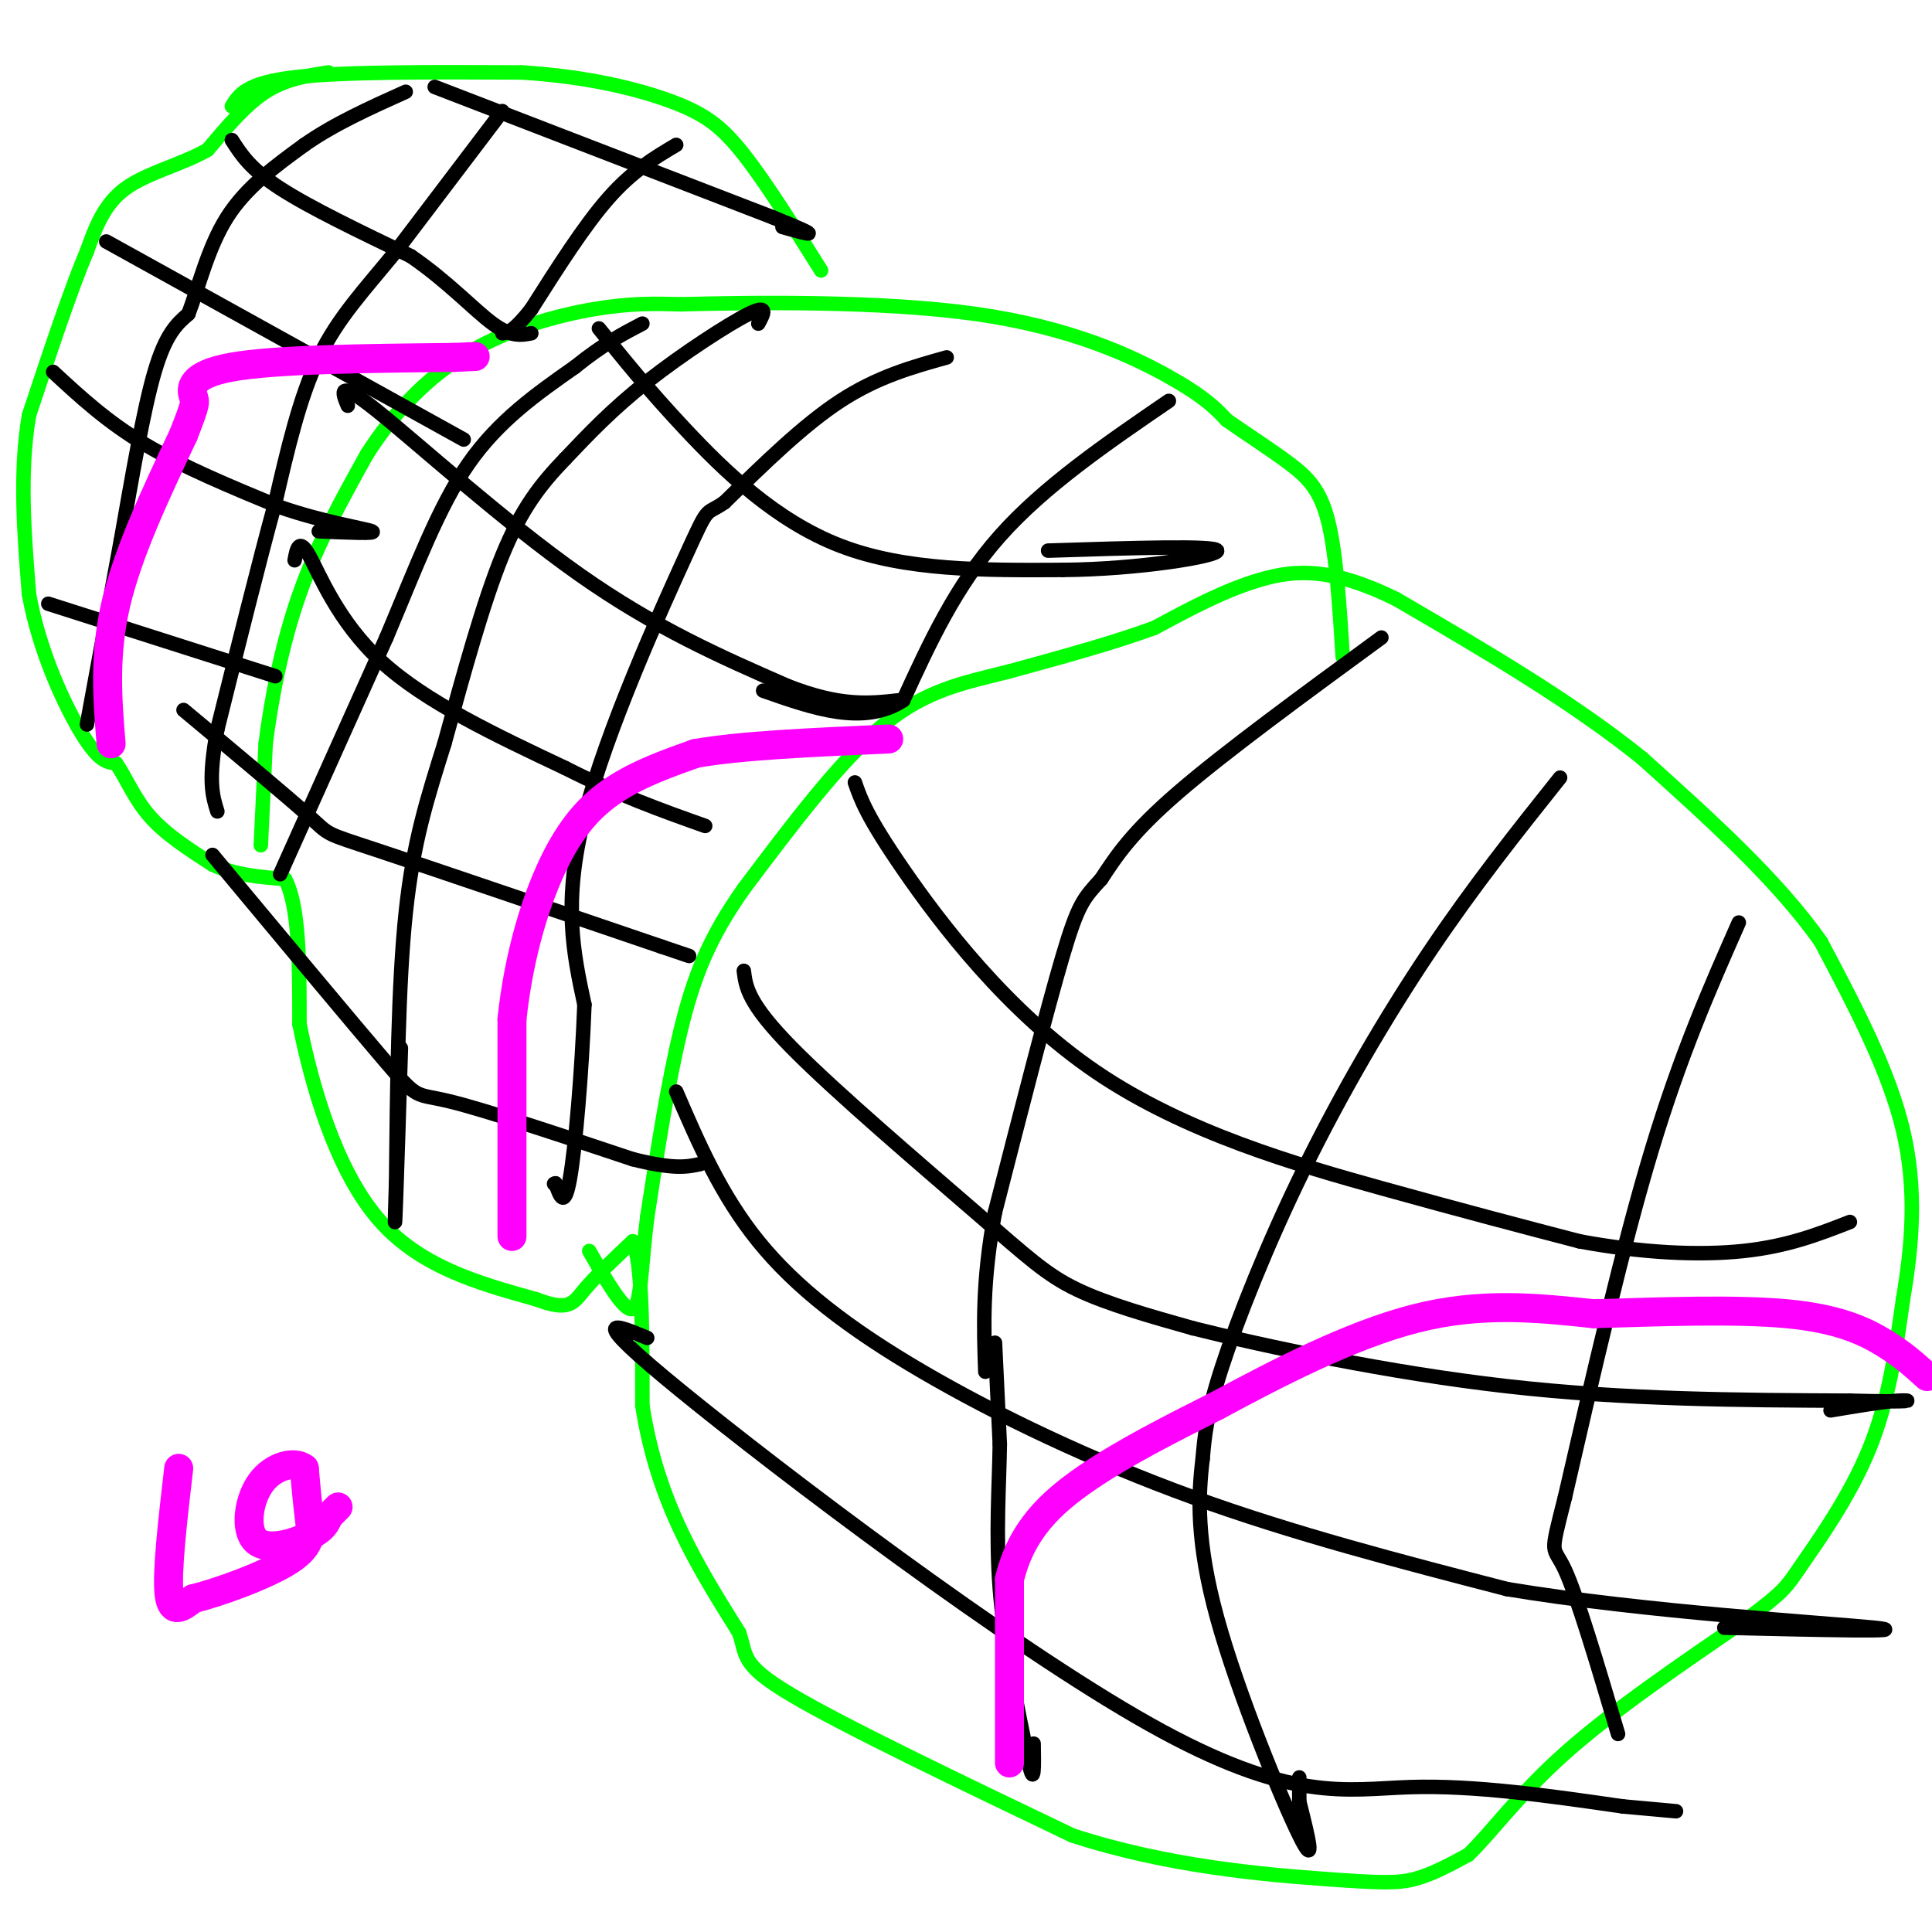 <svg viewBox='0 0 400 400' version='1.1' xmlns='http://www.w3.org/2000/svg' xmlns:xlink='http://www.w3.org/1999/xlink'><g fill='none' stroke='#00ff00' stroke-width='3' stroke-linecap='round' stroke-linejoin='round'><path d='M68,15c-4.417,0.667 -8.833,1.333 -13,4c-4.167,2.667 -8.083,7.333 -12,12'/><path d='M43,31c-5.289,3.067 -12.511,4.733 -17,8c-4.489,3.267 -6.244,8.133 -8,13'/><path d='M18,52c-3.333,7.833 -7.667,20.917 -12,34'/><path d='M6,86c-2.000,11.833 -1.000,24.417 0,37'/><path d='M6,123c2.133,11.933 7.467,23.267 11,29c3.533,5.733 5.267,5.867 7,6'/><path d='M24,158c2.067,2.933 3.733,7.267 7,11c3.267,3.733 8.133,6.867 13,10'/><path d='M44,179c4.667,2.167 9.833,2.583 15,3'/><path d='M59,182c3.000,5.500 3.000,17.750 3,30'/><path d='M62,212c2.556,12.800 7.444,29.800 16,40c8.556,10.200 20.778,13.600 33,17'/><path d='M111,269c6.911,2.644 7.689,0.756 10,-2c2.311,-2.756 6.156,-6.378 10,-10'/><path d='M131,257c2.000,4.000 2.000,19.000 2,34'/><path d='M133,291c1.556,10.133 4.444,18.467 8,26c3.556,7.533 7.778,14.267 12,21'/><path d='M153,338c1.733,4.867 0.067,6.533 11,13c10.933,6.467 34.467,17.733 58,29'/><path d='M222,380c19.738,6.464 40.083,8.125 52,9c11.917,0.875 15.405,0.964 19,0c3.595,-0.964 7.298,-2.982 11,-5'/><path d='M304,384c4.467,-4.200 10.133,-12.200 20,-21c9.867,-8.800 23.933,-18.400 38,-28'/><path d='M362,335c7.619,-5.762 7.667,-6.167 11,-11c3.333,-4.833 9.952,-14.095 14,-24c4.048,-9.905 5.524,-20.452 7,-31'/><path d='M394,269c1.844,-10.867 2.956,-22.533 0,-35c-2.956,-12.467 -9.978,-25.733 -17,-39'/><path d='M377,195c-9.000,-12.833 -23.000,-25.417 -37,-38'/><path d='M340,157c-14.667,-11.833 -32.833,-22.417 -51,-33'/><path d='M289,124c-13.178,-6.467 -20.622,-6.133 -28,-4c-7.378,2.133 -14.689,6.067 -22,10'/><path d='M239,130c-8.667,3.167 -19.333,6.083 -30,9'/><path d='M209,139c-9.156,2.333 -17.044,3.667 -26,11c-8.956,7.333 -18.978,20.667 -29,34'/><path d='M154,184c-7.089,10.000 -10.311,18.000 -13,29c-2.689,11.000 -4.844,25.000 -7,39'/><path d='M134,252c-1.356,10.822 -1.244,18.378 -3,19c-1.756,0.622 -5.378,-5.689 -9,-12'/><path d='M54,175c0.000,0.000 1.000,-21.000 1,-21'/><path d='M55,154c1.089,-8.867 3.311,-20.533 7,-31c3.689,-10.467 8.844,-19.733 14,-29'/><path d='M76,94c5.583,-8.714 12.542,-16.000 21,-21c8.458,-5.000 18.417,-7.714 26,-9c7.583,-1.286 12.792,-1.143 18,-1'/><path d='M141,63c14.345,-0.369 41.208,-0.792 61,2c19.792,2.792 32.512,8.798 40,13c7.488,4.202 9.744,6.601 12,9'/><path d='M254,87c4.357,3.048 9.250,6.167 13,9c3.750,2.833 6.357,5.381 8,12c1.643,6.619 2.321,17.310 3,28'/><path d='M48,22c1.500,-2.417 3.000,-4.833 13,-6c10.000,-1.167 28.500,-1.083 47,-1'/><path d='M108,15c13.583,0.833 24.042,3.417 31,6c6.958,2.583 10.417,5.167 15,11c4.583,5.833 10.292,14.917 16,24'/></g>
<g fill='none' stroke='#000000' stroke-width='3' stroke-linecap='round' stroke-linejoin='round'><path d='M48,29c1.917,3.000 3.833,6.000 10,10c6.167,4.000 16.583,9.000 27,14'/><path d='M85,53c7.622,5.200 13.178,11.200 17,14c3.822,2.800 5.911,2.400 8,2'/><path d='M90,18c0.000,0.000 70.000,27.000 70,27'/><path d='M160,45c12.000,4.833 7.000,3.417 2,2'/><path d='M22,50c0.000,0.000 74.000,41.000 74,41'/><path d='M11,77c5.583,5.167 11.167,10.333 19,15c7.833,4.667 17.917,8.833 28,13'/><path d='M58,105c9.067,3.133 17.733,4.467 19,5c1.267,0.533 -4.867,0.267 -11,0'/><path d='M10,125c0.000,0.000 47.000,15.000 47,15'/><path d='M18,150c0.000,0.000 7.000,-38.000 7,-38'/><path d='M25,112c2.333,-13.156 4.667,-27.044 7,-35c2.333,-7.956 4.667,-9.978 7,-12'/><path d='M39,65c2.156,-5.644 4.044,-13.756 8,-20c3.956,-6.244 9.978,-10.622 16,-15'/><path d='M63,30c6.167,-4.333 13.583,-7.667 21,-11'/><path d='M140,30c-4.500,2.667 -9.000,5.333 -14,11c-5.000,5.667 -10.500,14.333 -16,23'/><path d='M110,64c-3.667,4.667 -4.833,4.833 -6,5'/><path d='M104,23c0.000,0.000 -22.000,29.000 -22,29'/><path d='M82,52c-6.578,8.067 -12.022,13.733 -16,22c-3.978,8.267 -6.489,19.133 -9,30'/><path d='M57,104c-3.500,12.833 -7.750,29.917 -12,47'/><path d='M45,151c-2.000,10.667 -1.000,13.833 0,17'/><path d='M157,67c1.111,-2.044 2.222,-4.089 -2,-2c-4.222,2.089 -13.778,8.311 -21,14c-7.222,5.689 -12.111,10.844 -17,16'/><path d='M117,95c-5.000,5.200 -9.000,10.200 -13,20c-4.000,9.800 -8.000,24.400 -12,39'/><path d='M92,154c-3.556,11.356 -6.444,20.244 -8,35c-1.556,14.756 -1.778,35.378 -2,56'/><path d='M82,245c-0.356,10.756 -0.244,9.644 0,3c0.244,-6.644 0.622,-18.822 1,-31'/><path d='M58,181c0.000,0.000 22.000,-49.000 22,-49'/><path d='M80,132c6.222,-14.733 10.778,-27.067 17,-36c6.222,-8.933 14.111,-14.467 22,-20'/><path d='M119,76c6.000,-4.833 10.000,-6.917 14,-9'/><path d='M196,74c-7.167,2.000 -14.333,4.000 -22,9c-7.667,5.000 -15.833,13.000 -24,21'/><path d='M150,104c-4.274,2.988 -2.958,-0.042 -8,11c-5.042,11.042 -16.440,36.155 -21,54c-4.560,17.845 -2.280,28.423 0,39'/><path d='M121,208c-0.533,14.022 -1.867,29.578 -3,36c-1.133,6.422 -2.067,3.711 -3,1'/><path d='M115,245c-0.500,0.167 -0.250,0.083 0,0'/><path d='M242,83c-12.917,8.833 -25.833,17.667 -35,28c-9.167,10.333 -14.583,22.167 -20,34'/><path d='M187,145c-8.167,5.333 -18.583,1.667 -29,-2'/><path d='M124,68c5.067,6.311 10.133,12.622 18,21c7.867,8.378 18.533,18.822 32,24c13.467,5.178 29.733,5.089 46,5'/><path d='M220,118c15.822,-0.111 32.378,-2.889 32,-4c-0.378,-1.111 -17.689,-0.556 -35,0'/><path d='M72,84c-1.178,-2.844 -2.356,-5.689 6,1c8.356,6.689 26.244,22.911 42,34c15.756,11.089 29.378,17.044 43,23'/><path d='M163,142c11.000,4.333 17.000,3.667 23,3'/><path d='M61,116c0.444,-2.378 0.889,-4.756 3,-1c2.111,3.756 5.889,13.644 15,22c9.111,8.356 23.556,15.178 38,22'/><path d='M117,159c11.167,5.667 20.083,8.833 29,12'/><path d='M38,147c10.733,8.956 21.467,17.911 26,22c4.533,4.089 2.867,3.311 14,7c11.133,3.689 35.067,11.844 59,20'/><path d='M137,196c9.833,3.333 4.917,1.667 0,0'/><path d='M44,177c14.600,17.533 29.200,35.067 36,43c6.800,7.933 5.800,6.267 13,8c7.200,1.733 22.600,6.867 38,12'/><path d='M131,240c8.667,2.167 11.333,1.583 14,1'/><path d='M286,132c-16.167,11.833 -32.333,23.667 -42,32c-9.667,8.333 -12.833,13.167 -16,18'/><path d='M228,182c-3.644,4.000 -4.756,5.000 -8,16c-3.244,11.000 -8.622,32.000 -14,53'/><path d='M206,251c-2.667,14.333 -2.333,23.667 -2,33'/><path d='M206,278c0.000,0.000 1.000,21.000 1,21'/><path d='M207,299c-0.111,8.333 -0.889,18.667 0,30c0.889,11.333 3.444,23.667 6,36'/><path d='M213,365c1.167,5.333 1.083,0.667 1,-4'/><path d='M177,162c1.214,3.506 2.429,7.012 10,18c7.571,10.988 21.500,29.458 40,42c18.500,12.542 41.571,19.155 59,24c17.429,4.845 29.214,7.923 41,11'/><path d='M327,257c12.956,2.422 24.844,2.978 34,2c9.156,-0.978 15.578,-3.489 22,-6'/><path d='M154,201c0.411,3.345 0.821,6.690 10,16c9.179,9.310 27.125,24.583 38,34c10.875,9.417 14.679,12.976 21,16c6.321,3.024 15.161,5.512 24,8'/><path d='M247,275c15.022,3.778 40.578,9.222 65,12c24.422,2.778 47.711,2.889 71,3'/><path d='M383,290c13.889,0.378 13.111,-0.178 10,0c-3.111,0.178 -8.556,1.089 -14,2'/><path d='M140,226c4.619,10.708 9.238,21.417 17,31c7.762,9.583 18.667,18.042 34,27c15.333,8.958 35.095,18.417 56,26c20.905,7.583 42.952,13.292 65,19'/><path d='M312,329c28.378,4.733 66.822,7.067 76,8c9.178,0.933 -10.911,0.467 -31,0'/><path d='M134,277c-6.667,-2.792 -13.333,-5.583 7,11c20.333,16.583 67.667,52.542 97,69c29.333,16.458 40.667,13.417 54,13c13.333,-0.417 28.667,1.792 44,4'/><path d='M336,374c9.167,0.833 10.083,0.917 11,1'/><path d='M323,161c-8.952,11.232 -17.905,22.464 -27,36c-9.095,13.536 -18.333,29.375 -26,45c-7.667,15.625 -13.762,31.036 -17,41c-3.238,9.964 -3.619,14.482 -4,19'/><path d='M249,302c-0.952,7.643 -1.333,17.250 3,33c4.333,15.750 13.381,37.643 17,45c3.619,7.357 1.810,0.179 0,-7'/><path d='M269,373c0.000,-2.000 0.000,-3.500 0,-5'/><path d='M360,191c-6.000,13.583 -12.000,27.167 -18,47c-6.000,19.833 -12.000,45.917 -18,72'/><path d='M324,310c-3.289,13.022 -2.511,9.578 0,15c2.511,5.422 6.756,19.711 11,34'/></g>
<g fill='none' stroke='#ff00ff' stroke-width='6' stroke-linecap='round' stroke-linejoin='round'><path d='M209,365c0.000,0.000 0.000,-38.000 0,-38'/><path d='M209,327c2.356,-9.911 8.244,-15.689 16,-21c7.756,-5.311 17.378,-10.156 27,-15'/><path d='M252,291c11.667,-6.289 27.333,-14.511 41,-18c13.667,-3.489 25.333,-2.244 37,-1'/><path d='M330,272c13.690,-0.429 29.417,-1.000 40,0c10.583,1.000 16.024,3.571 20,6c3.976,2.429 6.488,4.714 9,7'/><path d='M106,256c0.000,0.000 0.000,-45.000 0,-45'/><path d='M106,211c1.452,-13.619 5.083,-25.167 9,-33c3.917,-7.833 8.119,-11.952 13,-15c4.881,-3.048 10.440,-5.024 16,-7'/><path d='M144,156c9.333,-1.667 24.667,-2.333 40,-3'/><path d='M23,154c-0.750,-9.167 -1.500,-18.333 1,-29c2.500,-10.667 8.250,-22.833 14,-35'/><path d='M38,90c2.690,-6.893 2.417,-6.625 2,-8c-0.417,-1.375 -0.976,-4.393 8,-6c8.976,-1.607 27.488,-1.804 46,-2'/><path d='M94,74c7.667,-0.333 3.833,-0.167 0,0'/><path d='M37,304c-1.250,10.750 -2.500,21.500 -2,26c0.500,4.500 2.750,2.750 5,1'/><path d='M40,331c5.048,-1.238 15.167,-4.833 20,-8c4.833,-3.167 4.381,-5.905 4,-9c-0.381,-3.095 -0.690,-6.548 -1,-10'/><path d='M63,304c-1.970,-1.598 -6.394,-0.593 -9,3c-2.606,3.593 -3.394,9.775 -1,12c2.394,2.225 7.970,0.493 11,-1c3.030,-1.493 3.515,-2.746 4,-4'/><path d='M68,314c1.000,-1.000 1.500,-1.500 2,-2'/></g>
</svg>